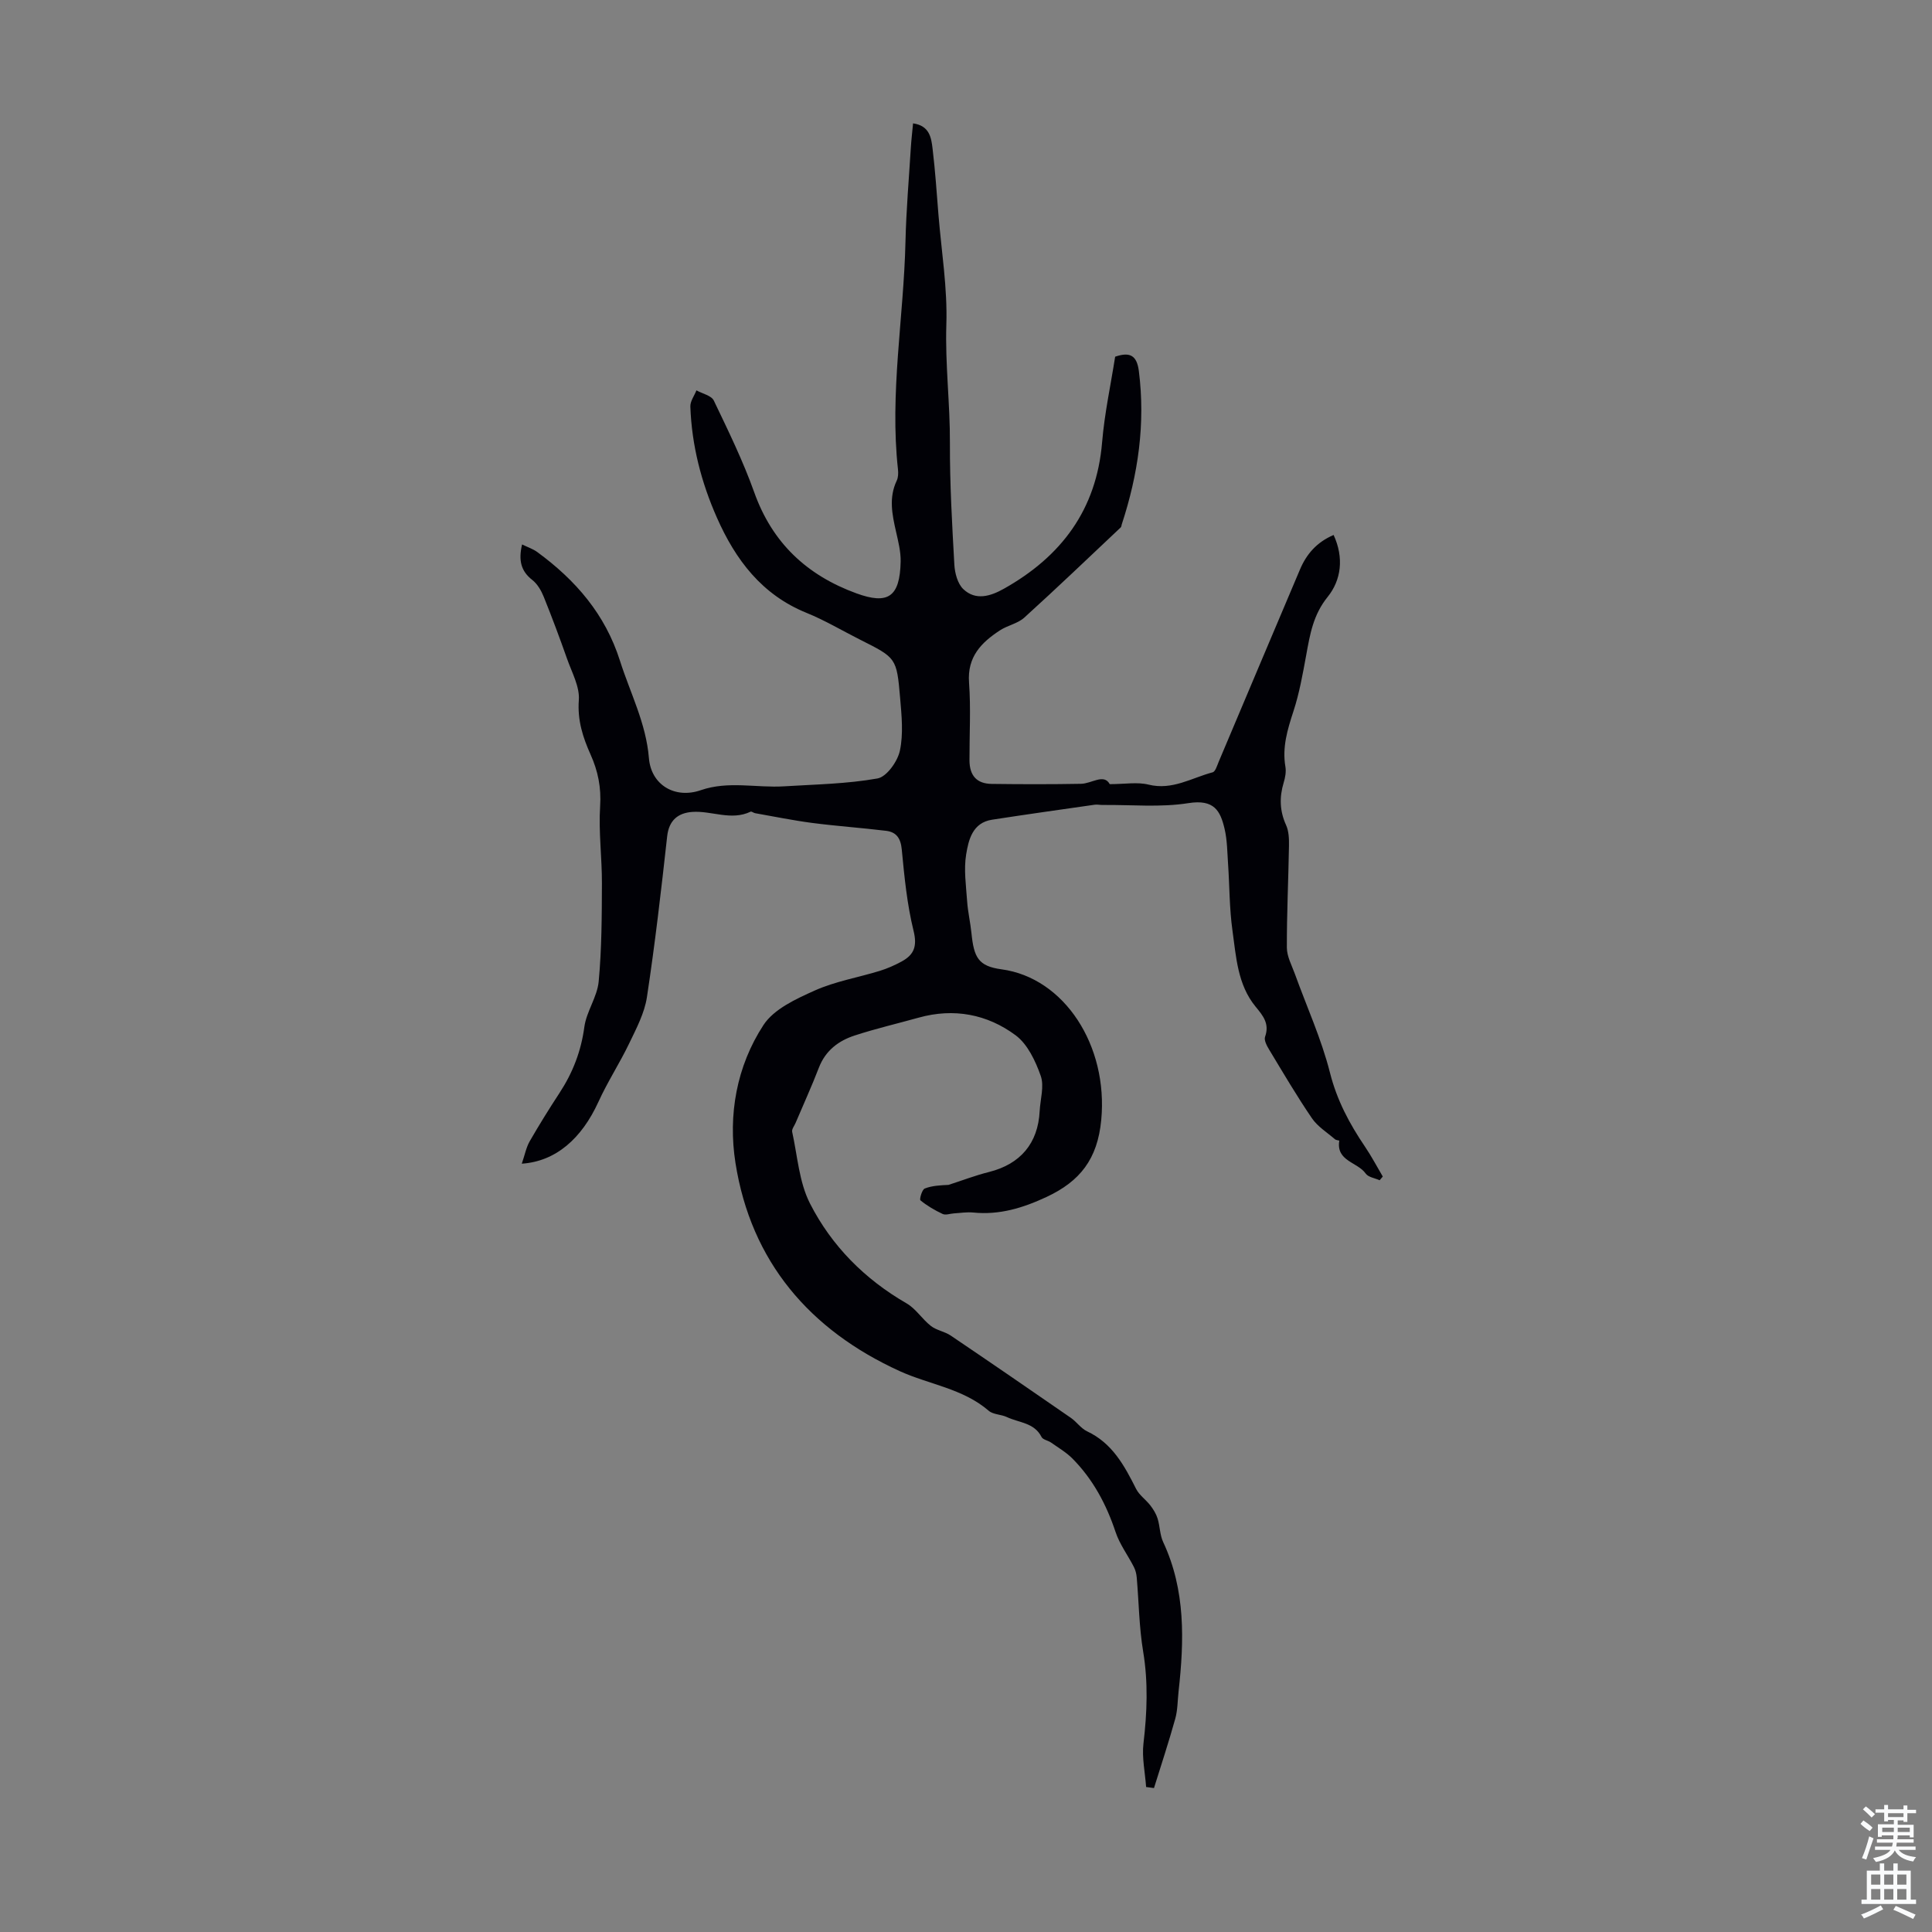 <svg enable-background="new 0 0 400 400" viewBox="0 0 400 400" xmlns="http://www.w3.org/2000/svg"><rect x="0" y="0" width="400" height="400" fill="#808080" stroke="none"/><path d="m108.03 240.93c.63-1.83.91-3.37 1.64-4.64 1.95-3.39 4.02-6.72 6.16-9.99 2.74-4.18 4.47-8.62 5.15-13.66.43-3.22 2.67-6.22 2.97-9.43.63-6.74.65-13.54.67-20.32.02-5.33-.71-10.68-.37-15.97.25-3.86-.44-7.27-1.97-10.68-1.6-3.57-2.75-7.1-2.44-11.28.21-2.78-1.44-5.73-2.43-8.55-1.52-4.31-3.12-8.6-4.83-12.84-.52-1.29-1.31-2.66-2.37-3.49-2.37-1.85-2.89-4.07-2.12-7.36 1.17.57 2.26.93 3.14 1.57 7.93 5.81 14.06 12.85 17.13 22.52 2.12 6.68 5.4 12.92 5.99 20.14.46 5.62 5.44 8.49 10.74 6.65 5.73-1.98 11.53-.44 17.27-.8 6.46-.4 12.99-.5 19.32-1.63 1.89-.34 4.15-3.51 4.63-5.74.75-3.49.36-7.29.05-10.93-.71-8.32-.81-8.3-8.28-12.06-3.7-1.86-7.27-4-11.09-5.55-9.26-3.75-14.7-10.98-18.56-19.71-3.24-7.32-5.22-14.99-5.5-23.01-.04-1.1.82-2.23 1.26-3.35 1.23.69 3.1 1.07 3.6 2.12 2.99 6.24 6.05 12.5 8.37 19 3.74 10.49 10.93 17.18 21.16 20.91 6.51 2.37 8.99.78 9.15-6.56.04-2.09-.5-4.21-.97-6.28-.8-3.52-1.51-6.98.15-10.48.32-.66.35-1.55.27-2.31-1.75-15.81 1.19-31.47 1.55-47.22.15-6.48.71-12.96 1.11-19.44.1-1.63.3-3.26.46-5.02 3.43.49 3.77 2.99 4.04 5.24.55 4.55.85 9.13 1.22 13.71.62 7.58 1.88 15.19 1.63 22.75-.26 8.22.78 16.34.74 24.53-.03 8.39.45 16.78.92 25.16.1 1.74.68 3.93 1.86 5.05 2.56 2.42 5.61 1.47 8.38-.08 11.9-6.68 19.19-16.36 20.35-30.34.5-5.98 1.79-11.89 2.7-17.71 3.21-1.11 4.51-.12 4.91 2.99 1.38 10.88-.15 21.39-3.54 31.72-.07.21-.07.49-.21.63-6.63 6.25-13.22 12.56-19.97 18.68-1.35 1.23-3.45 1.6-5.03 2.63-3.88 2.53-6.81 5.5-6.41 10.83.39 5.34.07 10.74.09 16.11.02 3.15 1.51 4.82 4.6 4.86 6.16.08 12.31.09 18.47-.02 2.27-.04 4.74-2.18 5.97.07 3.13 0 5.72-.48 8.04.1 4.91 1.21 8.92-1.4 13.26-2.55.58-.15.93-1.41 1.27-2.21 5.61-13.26 11.19-26.54 16.82-39.79 1.34-3.17 3.46-5.64 6.96-7.14 2.18 4.73 1.57 9.35-1.24 12.83-2.99 3.7-3.65 7.74-4.43 12.02-.72 3.93-1.42 7.91-2.66 11.69-1.23 3.77-2.34 7.42-1.65 11.44.18 1.05-.04 2.25-.36 3.3-.91 3.02-.83 5.87.5 8.79.57 1.25.62 2.82.6 4.24-.12 7.05-.46 14.1-.44 21.14.01 1.82 1.02 3.66 1.67 5.45 2.45 6.8 5.49 13.44 7.25 20.41 1.44 5.71 4.03 10.57 7.24 15.31 1.35 1.99 2.48 4.14 3.7 6.21-.22.26-.43.51-.65.77-.99-.45-2.36-.63-2.89-1.39-1.67-2.39-6.18-2.55-5.46-6.82.01-.03-.68-.08-.9-.28-1.63-1.41-3.59-2.62-4.77-4.35-3.14-4.6-5.96-9.41-8.84-14.18-.49-.81-1.12-1.98-.86-2.69.96-2.7-.41-4.35-1.97-6.24-3.74-4.56-4.02-10.32-4.79-15.81-.63-4.52-.59-9.13-.9-13.7-.17-2.45-.17-4.96-.73-7.33-.87-3.67-2.13-6.14-7.48-5.29-5.79.92-11.82.32-17.75.38-.56.01-1.13-.13-1.67-.05-7.08 1.01-14.16 2.01-21.23 3.1-4.05.62-4.87 4.16-5.37 7.2-.51 3.12-.02 6.42.2 9.63.15 2.23.67 4.42.9 6.65.51 5.06 1.42 6.85 6.24 7.5 13 1.76 22.09 15.8 20.63 31.19-.77 8.11-4.4 12.7-11.33 15.94-4.89 2.28-9.76 3.77-15.18 3.22-1.32-.13-2.67.1-4.01.18-.78.05-1.69.41-2.31.12-1.63-.76-3.22-1.69-4.6-2.82-.25-.2.32-2.23.89-2.45 1.52-.6 3.25-.67 4.91-.75 2.81-.9 5.57-1.97 8.42-2.68 6.46-1.62 10.13-5.93 10.46-12.59.13-2.46.98-5.17.22-7.31-1.08-3.07-2.72-6.56-5.2-8.4-5.88-4.36-12.78-5.68-20.06-3.65-4.41 1.23-8.88 2.27-13.23 3.69-3.37 1.09-6.07 3.12-7.44 6.67-1.48 3.86-3.21 7.62-4.82 11.43-.26.62-.83 1.31-.71 1.85 1.1 5 1.43 10.43 3.7 14.86 4.47 8.76 11.32 15.66 19.99 20.66 1.93 1.11 3.23 3.28 5.04 4.68 1.17.91 2.85 1.14 4.09 1.98 8.33 5.63 16.61 11.32 24.88 17.04 1.19.82 2.08 2.18 3.34 2.78 5.25 2.46 7.74 7.11 10.17 11.93.66 1.31 2.04 2.24 2.96 3.44.62.81 1.19 1.73 1.49 2.7.49 1.59.46 3.39 1.15 4.86 4.66 9.96 4.36 20.4 3.19 30.94-.21 1.89-.18 3.85-.69 5.66-1.34 4.81-2.91 9.56-4.4 14.34-.54-.07-1.09-.15-1.63-.22-.21-3-.89-6.06-.55-8.99.75-6.38 1-12.65-.06-19.04-.84-5.04-.89-10.22-1.33-15.33-.06-.74-.25-1.51-.58-2.17-1.25-2.45-2.97-4.73-3.82-7.31-1.91-5.72-4.67-10.88-8.91-15.16-1.29-1.3-2.93-2.25-4.44-3.32-.63-.44-1.68-.58-1.96-1.15-1.51-2.99-4.69-2.94-7.17-4.12-1.2-.57-2.83-.5-3.77-1.31-5.36-4.62-12.34-5.43-18.44-8.21-18.59-8.48-30.77-22.63-33.99-43.1-1.56-9.92.23-20.02 5.8-28.55 2.16-3.31 6.73-5.4 10.61-7.14 4.24-1.9 8.97-2.69 13.46-4.07 1.59-.49 3.14-1.18 4.6-1.98 2.54-1.4 3.18-3.17 2.4-6.33-1.35-5.48-1.9-11.19-2.44-16.83-.22-2.33-1.12-3.6-3.25-3.86-5.09-.62-10.21-.97-15.29-1.63-3.97-.52-7.89-1.33-11.83-2.02-.32-.06-.72-.41-.93-.31-4.04 1.93-8.07-.24-12.08.05-2.9.21-4.82 1.69-5.19 5.05-1.23 11.12-2.51 22.23-4.19 33.29-.5 3.31-2.19 6.5-3.67 9.58-1.97 4.11-4.49 7.96-6.37 12.1-3.48 7.62-8.82 12.33-15.87 12.81z" fill="#010106"/><g fill="#fafbfc"><path d="m385.2 377.6.6-.7c.6.4 1.3.9 1.9 1.5l-.6.7c-.8-.5-1.4-1-1.9-1.5zm.3 7.1c.6-1.4 1.1-2.9 1.5-4.5.3.1.6.3.9.4-.5 1.4-1 2.9-1.5 4.4zm.2-10.1.6-.6c.7.5 1.3 1.1 1.9 1.6l-.7.7c-.6-.6-1.2-1.2-1.8-1.7zm8.4-.8h.8v.9h1.8v.7h-1.8v1.8h-.8v-.3h-1.2v.9h3.3v2.6h-.8v-.4h-2.5c0 .3 0 .6-.1.8h3.4v.7h-3.5c0 .3-.1.6-.1.8h4v.7h-3.5c.7.9 1.9 1.3 3.6 1.5-.2.2-.4.5-.6.9-1.9-.3-3.2-1.1-3.8-2.3-.5 1.1-1.8 2-3.9 2.4-.2-.3-.4-.5-.6-.8 1.9-.4 3.1-.9 3.6-1.7h-3.2v-.7h3.5c.1-.2.1-.5.2-.8h-3.3v-.7h3.4c0-.2 0-.5 0-.8h-2.4v.3h-.8v-2.6h3.3v-.9h-1.2v.3h-.8v-1.8h-1.8v-.7h1.8v-.9h.8v.9h3.2zm-4.4 5.5h2.4c0-.3 0-.6 0-.9h-2.4zm1.2-3.1h3.2v-.8h-3.2zm4.4 2.2h-2.4v.9h2.5v-.9z"/><path d="m389.2 385.8h.9v1.5h1.9v-1.5h.9v1.5h2.7v6h1.1v.9h-11.3v-.9h1.1v-6h2.7zm.2 8.7.5.8c-1.2.6-2.5 1.3-4 1.9-.2-.3-.3-.6-.6-.8 1.6-.6 3-1.3 4.1-1.9zm-2-4.3h1.9v-2.1h-1.9zm0 3.1h1.9v-2.2h-1.9zm2.7-3.1h1.9v-2.1h-1.9zm0 3.1h1.9v-2.2h-1.9zm2.4 1.3c1.4.6 2.7 1.2 4.1 1.8l-.5.9c-1.5-.7-2.8-1.4-4.1-1.9zm2.2-6.5h-1.9v2.1h1.9zm-1.9 5.2h1.9v-2.2h-1.9z"/></g></svg>